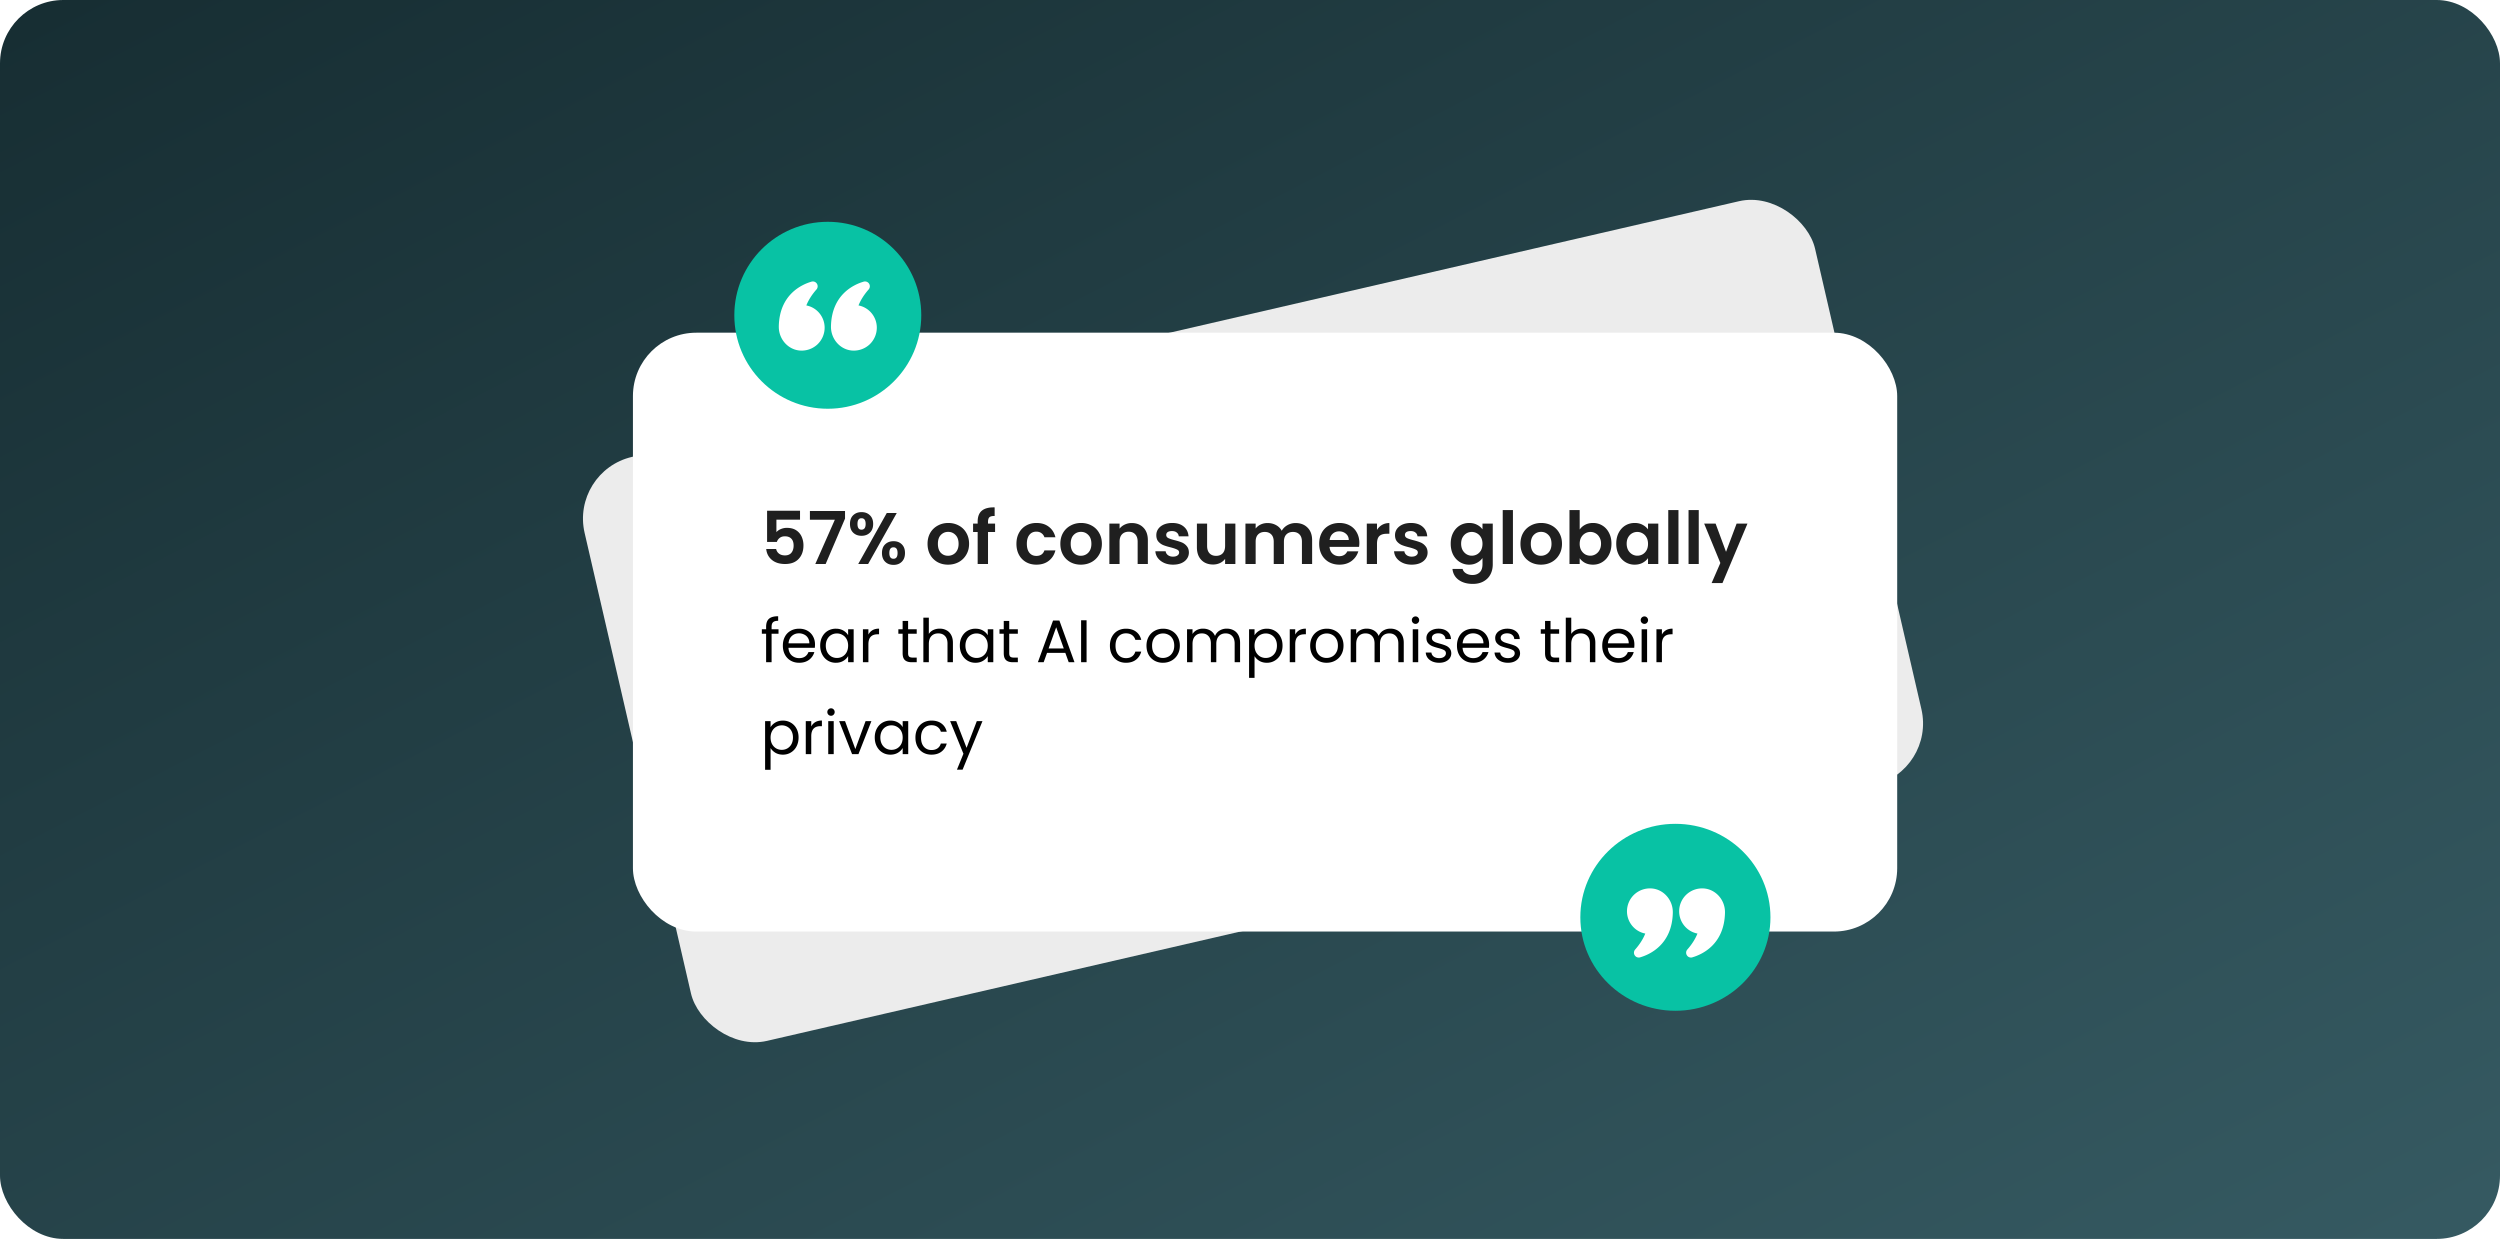<svg xmlns="http://www.w3.org/2000/svg" width="789" height="391" fill="none"><rect width="789" height="391" fill="url(#a)" rx="20"/><rect width="398.555" height="189.165" x="180" y="148.688" fill="#ECECEC" rx="20" transform="rotate(-13.005 180 148.688)"/><g filter="url(#b)"><rect width="399" height="189" x="195.754" y="101" fill="#fff" rx="20"/></g><path fill="#000" d="M245.7 200.013h-2.185V209h-1.729v-8.987h-1.349v-1.425h1.349v-.741q0-1.748.893-2.546.912-.817 2.907-.817v1.444q-1.14 0-1.615.456-.456.437-.456 1.463v.741h2.185zm11.516 3.382q0 .494-.057 1.045h-8.322q.095 1.539 1.045 2.413.969.855 2.337.855 1.12 0 1.862-.513a2.8 2.8 0 0 0 1.064-1.406h1.862a4.52 4.52 0 0 1-1.672 2.451q-1.254.931-3.116.931-1.482 0-2.66-.665a4.73 4.73 0 0 1-1.824-1.881q-.665-1.234-.665-2.85 0-1.615.646-2.831a4.5 4.5 0 0 1 1.805-1.862q1.178-.665 2.698-.665 1.482 0 2.622.646a4.4 4.4 0 0 1 1.748 1.786q.627 1.12.627 2.546m-1.786-.361q0-.988-.437-1.691a2.75 2.75 0 0 0-1.197-1.083 3.6 3.6 0 0 0-1.653-.38q-1.31 0-2.242.836-.912.836-1.045 2.318zm3.422.722q0-1.596.646-2.793.647-1.216 1.767-1.881a4.9 4.9 0 0 1 2.527-.665q1.368 0 2.375.589 1.007.59 1.501 1.482v-1.9h1.748V209h-1.748v-1.938q-.513.912-1.539 1.52-1.007.59-2.356.589-1.388 0-2.508-.684t-1.767-1.919-.646-2.812m8.816.019q0-1.177-.475-2.052a3.27 3.27 0 0 0-1.292-1.33 3.4 3.4 0 0 0-1.767-.475q-.969 0-1.767.456t-1.273 1.33-.475 2.052q0 1.197.475 2.09a3.45 3.45 0 0 0 1.273 1.349 3.5 3.5 0 0 0 1.767.456q.969 0 1.767-.456a3.4 3.4 0 0 0 1.292-1.349q.475-.893.475-2.071m6.399-3.496a3.34 3.34 0 0 1 1.292-1.387q.855-.494 2.071-.494v1.786h-.456q-2.907 0-2.907 3.154V209h-1.729v-10.412h1.729zm12.533-.266v6.137q0 .76.323 1.083.324.304 1.121.304h1.273V209h-1.558q-1.443 0-2.166-.665t-.722-2.185v-6.137h-1.349v-1.425h1.349v-2.622h1.729v2.622h2.717v1.425zm9.98-1.615q1.179 0 2.128.513.951.494 1.482 1.501.551 1.006.551 2.451V209h-1.71v-5.89q0-1.558-.779-2.375-.778-.836-2.128-.836-1.368 0-2.185.855-.798.855-.798 2.489V209h-1.729v-14.06h1.729v5.13a3.4 3.4 0 0 1 1.406-1.235q.912-.437 2.033-.437m6.34 5.358q0-1.596.646-2.793.645-1.216 1.767-1.881a4.9 4.9 0 0 1 2.527-.665q1.367 0 2.375.589 1.006.59 1.501 1.482v-1.9h1.748V209h-1.748v-1.938q-.513.912-1.539 1.52-1.008.59-2.356.589-1.388 0-2.508-.684-1.122-.684-1.767-1.919-.646-1.235-.646-2.812m8.816.019q0-1.177-.475-2.052a3.27 3.27 0 0 0-1.292-1.33 3.4 3.4 0 0 0-1.767-.475q-.969 0-1.767.456a3.3 3.3 0 0 0-1.273 1.33q-.475.875-.475 2.052 0 1.197.475 2.09a3.44 3.44 0 0 0 1.273 1.349 3.5 3.5 0 0 0 1.767.456q.969 0 1.767-.456a3.4 3.4 0 0 0 1.292-1.349q.474-.893.475-2.071m6.778-3.762v6.137q0 .76.323 1.083.324.304 1.121.304h1.273V209h-1.558q-1.443 0-2.166-.665t-.722-2.185v-6.137h-1.349v-1.425h1.349v-2.622h1.729v2.622h2.717v1.425zm17.706 6.042h-5.776L329.38 209h-1.824l4.788-13.167h1.995L339.108 209h-1.824zm-.494-1.406-2.394-6.688-2.394 6.688zm7.197-8.892V209h-1.729v-13.243zm7.367 8.018q0-1.615.646-2.812a4.64 4.64 0 0 1 1.786-1.881q1.159-.665 2.641-.665 1.918 0 3.154.931 1.254.931 1.653 2.584h-1.862a2.66 2.66 0 0 0-1.045-1.501q-.76-.55-1.9-.551-1.482 0-2.394 1.026-.912 1.007-.912 2.869 0 1.881.912 2.907t2.394 1.026q1.14 0 1.9-.532t1.045-1.52h1.862q-.418 1.596-1.672 2.565-1.254.95-3.135.95-1.483 0-2.641-.665a4.64 4.64 0 0 1-1.786-1.881q-.646-1.216-.646-2.85m16.728 5.396q-1.464 0-2.66-.665a4.83 4.83 0 0 1-1.862-1.881q-.665-1.234-.665-2.85 0-1.596.684-2.812a4.76 4.76 0 0 1 1.9-1.881q1.197-.665 2.679-.665t2.679.665a4.67 4.67 0 0 1 1.881 1.862q.702 1.216.703 2.831 0 1.615-.722 2.85a4.9 4.9 0 0 1-1.919 1.881q-1.216.665-2.698.665m0-1.52q.93 0 1.748-.437.816-.437 1.311-1.311.513-.874.513-2.128t-.494-2.128q-.495-.874-1.292-1.292a3.55 3.55 0 0 0-1.729-.437q-.95 0-1.748.437-.78.418-1.254 1.292-.475.874-.475 2.128 0 1.273.456 2.147.474.874 1.254 1.311a3.55 3.55 0 0 0 1.71.418m20.133-9.253q1.216 0 2.166.513.95.494 1.501 1.501t.551 2.451V209h-1.71v-5.89q0-1.558-.779-2.375-.76-.836-2.071-.836-1.349 0-2.147.874-.798.855-.798 2.489V209h-1.71v-5.89q0-1.558-.779-2.375-.76-.836-2.071-.836-1.349 0-2.147.874-.798.855-.798 2.489V209h-1.729v-10.412h1.729v1.501a3.43 3.43 0 0 1 1.368-1.254 4.2 4.2 0 0 1 1.919-.437q1.311 0 2.318.589 1.007.59 1.501 1.729a3.4 3.4 0 0 1 1.444-1.71 4.26 4.26 0 0 1 2.242-.608m8.783 2.109q.513-.892 1.52-1.482 1.026-.608 2.375-.608 1.388 0 2.508.665a4.64 4.64 0 0 1 1.786 1.881q.646 1.197.646 2.793 0 1.577-.646 2.812a4.75 4.75 0 0 1-1.786 1.919q-1.12.684-2.508.684-1.33 0-2.356-.589-1.007-.608-1.539-1.501v6.859h-1.729v-15.352h1.729zm7.068 3.249q0-1.177-.475-2.052a3.26 3.26 0 0 0-1.292-1.33 3.5 3.5 0 0 0-1.767-.456q-.95 0-1.767.475-.798.456-1.292 1.349-.475.874-.475 2.033 0 1.178.475 2.071.495.874 1.292 1.349a3.57 3.57 0 0 0 1.767.456q.969 0 1.767-.456a3.4 3.4 0 0 0 1.292-1.349q.475-.893.475-2.09m5.772-3.477a3.34 3.34 0 0 1 1.292-1.387q.855-.494 2.071-.494v1.786h-.456q-2.907 0-2.907 3.154V209h-1.729v-10.412h1.729zm9.9 8.892q-1.463 0-2.66-.665a4.83 4.83 0 0 1-1.862-1.881q-.665-1.234-.665-2.85 0-1.596.684-2.812a4.77 4.77 0 0 1 1.9-1.881q1.197-.665 2.679-.665t2.679.665a4.67 4.67 0 0 1 1.881 1.862q.703 1.216.703 2.831t-.722 2.85a4.9 4.9 0 0 1-1.919 1.881q-1.216.665-2.698.665m0-1.52q.931 0 1.748-.437.818-.437 1.311-1.311.513-.874.513-2.128t-.494-2.128-1.292-1.292a3.55 3.55 0 0 0-1.729-.437q-.95 0-1.748.437-.779.418-1.254 1.292t-.475 2.128q0 1.273.456 2.147.476.874 1.254 1.311a3.55 3.55 0 0 0 1.71.418m20.133-9.253q1.216 0 2.166.513.95.494 1.501 1.501t.551 2.451V209h-1.71v-5.89q0-1.558-.779-2.375-.76-.836-2.071-.836-1.349 0-2.147.874-.798.855-.798 2.489V209h-1.71v-5.89q0-1.558-.779-2.375-.76-.836-2.071-.836-1.349 0-2.147.874-.798.855-.798 2.489V209h-1.729v-10.412h1.729v1.501a3.43 3.43 0 0 1 1.368-1.254 4.24 4.24 0 0 1 1.919-.437q1.311 0 2.318.589 1.008.59 1.501 1.729a3.4 3.4 0 0 1 1.444-1.71 4.26 4.26 0 0 1 2.242-.608m7.947-1.501q-.494 0-.836-.342a1.14 1.14 0 0 1-.342-.836q0-.494.342-.836t.836-.342q.476 0 .798.342.342.342.342.836t-.342.836a1.05 1.05 0 0 1-.798.342m.836 1.691V209h-1.729v-10.412zm6.633 10.583q-1.196 0-2.147-.399-.95-.418-1.501-1.14a3.1 3.1 0 0 1-.608-1.691h1.786q.077.779.722 1.273.666.494 1.729.494.988 0 1.558-.437t.57-1.102q0-.684-.608-1.007-.607-.342-1.881-.665-1.158-.304-1.9-.608a3.6 3.6 0 0 1-1.254-.931q-.513-.627-.513-1.634 0-.798.475-1.463.476-.665 1.349-1.045.875-.399 1.995-.399 1.73 0 2.793.874 1.065.874 1.14 2.394h-1.729q-.057-.817-.665-1.311-.588-.494-1.596-.494-.93 0-1.482.399-.55.399-.551 1.045 0 .513.323.855.342.323.836.532.513.19 1.406.437 1.122.304 1.824.608.703.285 1.197.874.513.59.532 1.539 0 .855-.475 1.539-.474.684-1.349 1.083-.854.38-1.976.38m15.741-5.776q0 .494-.057 1.045h-8.322q.095 1.539 1.045 2.413.969.855 2.337.855 1.12 0 1.862-.513a2.8 2.8 0 0 0 1.064-1.406h1.862a4.52 4.52 0 0 1-1.672 2.451q-1.254.931-3.116.931-1.482 0-2.66-.665a4.73 4.73 0 0 1-1.824-1.881q-.665-1.234-.665-2.85 0-1.615.646-2.831a4.5 4.5 0 0 1 1.805-1.862q1.178-.665 2.698-.665 1.482 0 2.622.646a4.4 4.4 0 0 1 1.748 1.786q.627 1.12.627 2.546m-1.786-.361q0-.988-.437-1.691a2.75 2.75 0 0 0-1.197-1.083 3.6 3.6 0 0 0-1.653-.38q-1.31 0-2.242.836-.912.836-1.045 2.318zm7.754 6.137q-1.197 0-2.147-.399-.95-.418-1.501-1.14a3.1 3.1 0 0 1-.608-1.691h1.786q.077.779.722 1.273.666.494 1.729.494.988 0 1.558-.437t.57-1.102q0-.684-.608-1.007-.607-.342-1.881-.665-1.159-.304-1.9-.608a3.6 3.6 0 0 1-1.254-.931q-.513-.627-.513-1.634 0-.798.475-1.463.476-.665 1.349-1.045.875-.399 1.995-.399 1.73 0 2.793.874 1.065.874 1.14 2.394h-1.729q-.056-.817-.665-1.311-.588-.494-1.596-.494-.93 0-1.482.399-.55.399-.551 1.045 0 .513.323.855.342.323.836.532.513.19 1.406.437 1.122.304 1.824.608.703.285 1.197.874.513.59.532 1.539 0 .855-.475 1.539-.474.684-1.349 1.083-.855.38-1.976.38m13.415-9.158v6.137q0 .76.323 1.083.324.304 1.121.304h1.273V209h-1.558q-1.443 0-2.166-.665t-.722-2.185v-6.137h-1.349v-1.425h1.349v-2.622h1.729v2.622h2.717v1.425zm9.98-1.615q1.179 0 2.128.513.951.494 1.482 1.501.551 1.006.551 2.451V209h-1.71v-5.89q0-1.558-.779-2.375-.778-.836-2.128-.836-1.368 0-2.185.855-.798.855-.798 2.489V209h-1.729v-14.06h1.729v5.13a3.4 3.4 0 0 1 1.406-1.235q.912-.437 2.033-.437m16.486 4.997q0 .494-.057 1.045h-8.322q.094 1.539 1.045 2.413.969.855 2.337.855 1.12 0 1.862-.513a2.8 2.8 0 0 0 1.064-1.406h1.862a4.52 4.52 0 0 1-1.672 2.451q-1.254.931-3.116.931-1.482 0-2.66-.665a4.73 4.73 0 0 1-1.824-1.881q-.665-1.234-.665-2.85 0-1.615.646-2.831a4.5 4.5 0 0 1 1.805-1.862q1.177-.665 2.698-.665 1.482 0 2.622.646a4.4 4.4 0 0 1 1.748 1.786q.627 1.12.627 2.546m-1.786-.361q0-.988-.437-1.691a2.76 2.76 0 0 0-1.197-1.083 3.6 3.6 0 0 0-1.653-.38q-1.312 0-2.242.836-.912.836-1.045 2.318zm4.961-6.137q-.494 0-.836-.342a1.14 1.14 0 0 1-.342-.836q0-.494.342-.836t.836-.342q.476 0 .798.342.342.342.342.836t-.342.836a1.05 1.05 0 0 1-.798.342m.836 1.691V209h-1.729v-10.412zm4.676 1.691a3.33 3.33 0 0 1 1.292-1.387q.855-.494 2.071-.494v1.786h-.456q-2.907 0-2.907 3.154V209h-1.729v-10.412h1.729zm-281.308 29.228q.513-.892 1.52-1.482 1.026-.608 2.375-.608 1.388 0 2.508.665a4.65 4.65 0 0 1 1.786 1.881q.646 1.197.646 2.793 0 1.577-.646 2.812a4.76 4.76 0 0 1-1.786 1.919q-1.12.684-2.508.684-1.33 0-2.356-.589-1.006-.608-1.539-1.501v6.859h-1.729v-15.352h1.729zm7.068 3.249q0-1.177-.475-2.052a3.27 3.27 0 0 0-1.292-1.33 3.5 3.5 0 0 0-1.767-.456q-.95 0-1.767.475-.798.456-1.292 1.349-.475.874-.475 2.033 0 1.178.475 2.071.494.874 1.292 1.349a3.57 3.57 0 0 0 1.767.456q.969 0 1.767-.456a3.4 3.4 0 0 0 1.292-1.349q.475-.893.475-2.09m5.772-3.477a3.34 3.34 0 0 1 1.292-1.387q.855-.494 2.071-.494v1.786h-.456q-2.907 0-2.907 3.154V238h-1.729v-10.412h1.729zm6.252-3.382q-.494 0-.836-.342a1.14 1.14 0 0 1-.342-.836q0-.494.342-.836.341-.342.836-.342.474 0 .798.342.342.342.342.836t-.342.836a1.06 1.06 0 0 1-.798.342m.836 1.691V238h-1.729v-10.412zm6.823 8.816 3.23-8.816h1.843L270.931 238h-2.014l-4.085-10.412h1.862zm6.128-3.648q0-1.596.646-2.793.646-1.216 1.767-1.881a4.9 4.9 0 0 1 2.527-.665q1.368 0 2.375.589 1.007.59 1.501 1.482v-1.9h1.748V238h-1.748v-1.938q-.513.912-1.539 1.52-1.007.59-2.356.589-1.387 0-2.508-.684t-1.767-1.919-.646-2.812m8.816.019q0-1.177-.475-2.052a3.27 3.27 0 0 0-1.292-1.33 3.4 3.4 0 0 0-1.767-.475q-.969 0-1.767.456t-1.273 1.33-.475 2.052q0 1.197.475 2.09a3.45 3.45 0 0 0 1.273 1.349 3.5 3.5 0 0 0 1.767.456q.969 0 1.767-.456a3.4 3.4 0 0 0 1.292-1.349q.475-.893.475-2.071m4.024 0q0-1.615.646-2.812a4.64 4.64 0 0 1 1.786-1.881q1.158-.665 2.641-.665 1.918 0 3.154.931 1.254.931 1.653 2.584h-1.862a2.66 2.66 0 0 0-1.045-1.501q-.76-.55-1.9-.551-1.482 0-2.394 1.026-.912 1.007-.912 2.869 0 1.881.912 2.907t2.394 1.026q1.14 0 1.9-.532t1.045-1.52h1.862q-.418 1.596-1.672 2.565-1.254.95-3.135.95-1.483 0-2.641-.665a4.64 4.64 0 0 1-1.786-1.881q-.646-1.216-.646-2.85m21.155-5.187-6.27 15.314h-1.786l2.052-5.016-4.199-10.298h1.919l3.268 8.436 3.23-8.436z"/><path fill="#1F1F1F" d="M252.489 164.016h-7.452v3.933q.483-.599 1.38-.966a4.7 4.7 0 0 1 1.909-.391q1.84 0 3.013.805a4.65 4.65 0 0 1 1.702 2.07 6.7 6.7 0 0 1 .529 2.668q0 2.645-1.518 4.255-1.496 1.61-4.278 1.61-2.622 0-4.186-1.311t-1.771-3.427h3.128q.207.92.92 1.472.737.552 1.863.552 1.357 0 2.047-.851t.69-2.254q0-1.426-.713-2.162-.69-.759-2.047-.759-.966 0-1.61.483a2.64 2.64 0 0 0-.92 1.288h-3.082v-9.844h10.396zm14.204-.345L260.575 178h-3.266l6.164-13.961h-7.866v-2.76h11.086zm1.56 1.679q0-1.748 1.012-2.737 1.035-.989 2.645-.989t2.622.989q1.035.989 1.035 2.737 0 1.772-1.035 2.76-1.011.989-2.622.989t-2.645-.989q-1.011-.988-1.012-2.76m14.766-3.45L273.98 178h-3.128l9.016-16.1zm-11.132 1.656q-1.265 0-1.265 1.794 0 1.817 1.265 1.817.621 0 .966-.437.345-.46.345-1.38 0-1.794-1.311-1.794m6.463 10.971q0-1.771 1.012-2.737 1.035-.989 2.645-.989t2.599.989q1.012.966 1.012 2.737t-1.012 2.76q-.988.989-2.599.989-1.632 0-2.645-.989-1.012-.989-1.012-2.76m3.634-1.794q-1.311 0-1.311 1.794 0 1.817 1.311 1.817 1.288 0 1.288-1.817 0-1.794-1.288-1.794m17.213 5.474q-1.84 0-3.312-.805a6.04 6.04 0 0 1-2.323-2.323q-.828-1.495-.828-3.45t.851-3.45a6 6 0 0 1 2.369-2.3q1.495-.828 3.335-.828t3.335.828a5.83 5.83 0 0 1 2.346 2.3q.874 1.495.874 3.45 0 1.954-.897 3.45a6.1 6.1 0 0 1-2.392 2.323q-1.495.805-3.358.805m0-2.806q.874 0 1.633-.414.781-.437 1.242-1.288.46-.85.46-2.07 0-1.817-.966-2.783-.943-.989-2.323-.989t-2.323.989q-.92.966-.92 2.783t.897 2.806q.92.966 2.3.966m14.851-7.498h-2.231V178h-3.266v-10.097h-1.449v-2.645h1.449v-.644q0-2.346 1.334-3.45t4.025-1.035v2.714q-1.173-.023-1.633.391t-.46 1.495v.529h2.231zm6.739 3.726q0-1.978.805-3.45a5.66 5.66 0 0 1 2.231-2.3q1.427-.828 3.266-.828 2.37 0 3.91 1.196 1.565 1.173 2.093 3.312h-3.473q-.276-.828-.943-1.288-.644-.483-1.61-.483-1.38 0-2.185 1.012-.805.988-.805 2.829 0 1.816.805 2.829.805.989 2.185.989 1.956 0 2.553-1.748h3.473q-.528 2.07-2.093 3.289-1.563 1.22-3.91 1.219-1.84 0-3.266-.805a5.86 5.86 0 0 1-2.231-2.3q-.805-1.495-.805-3.473m20.322 6.578q-1.839 0-3.312-.805a6.04 6.04 0 0 1-2.323-2.323q-.828-1.495-.828-3.45t.851-3.45a6 6 0 0 1 2.369-2.3q1.496-.828 3.335-.828 1.84 0 3.335.828a5.83 5.83 0 0 1 2.346 2.3q.874 1.495.874 3.45 0 1.954-.897 3.45a6.1 6.1 0 0 1-2.392 2.323q-1.495.805-3.358.805m0-2.806q.874 0 1.633-.414.783-.437 1.242-1.288.46-.85.46-2.07 0-1.817-.966-2.783-.942-.989-2.323-.989-1.38 0-2.323.989-.92.966-.92 2.783t.897 2.806q.92.966 2.3.966m16.07-10.327q2.277 0 3.68 1.449 1.404 1.427 1.403 4.002V178h-3.22v-7.038q0-1.518-.759-2.323-.759-.828-2.07-.828-1.333 0-2.116.828-.759.805-.759 2.323V178h-3.22v-12.742h3.22v1.587q.645-.828 1.633-1.288a5.1 5.1 0 0 1 2.208-.483m13.021 13.133q-1.563 0-2.806-.552-1.242-.575-1.978-1.541a3.92 3.92 0 0 1-.782-2.139h3.243q.093.736.713 1.219.645.483 1.587.483.92 0 1.426-.368.53-.368.529-.943 0-.621-.644-.92-.621-.322-2.001-.69-1.425-.345-2.346-.713a4.2 4.2 0 0 1-1.564-1.127q-.644-.759-.644-2.047 0-1.058.598-1.932.621-.875 1.748-1.38 1.15-.506 2.691-.506 2.277 0 3.634 1.15 1.357 1.127 1.495 3.059h-3.082q-.069-.76-.644-1.196-.552-.46-1.495-.46-.873 0-1.357.322-.46.323-.46.897 0 .644.644.989.645.322 2.001.667 1.38.345 2.277.713a3.9 3.9 0 0 1 1.541 1.15q.668.76.69 2.024 0 1.104-.621 1.978-.597.875-1.748 1.38-1.127.483-2.645.483m19.687-12.949V178h-3.243v-1.61a4.34 4.34 0 0 1-1.633 1.311 5.1 5.1 0 0 1-2.162.46q-1.496 0-2.645-.621-1.15-.644-1.817-1.863-.644-1.242-.644-2.944v-7.475h3.22v7.015q0 1.518.759 2.346.759.805 2.07.805 1.334 0 2.093-.805.759-.828.759-2.346v-7.015zm19.001-.184q2.346 0 3.772 1.449 1.449 1.427 1.449 4.002V178h-3.22v-7.038q0-1.496-.759-2.277-.759-.805-2.07-.805t-2.093.805q-.759.781-.759 2.277V178h-3.22v-7.038q0-1.496-.759-2.277-.759-.805-2.07-.805-1.335 0-2.116.805-.759.781-.759 2.277V178h-3.22v-12.742h3.22v1.541a4.3 4.3 0 0 1 1.587-1.265 5.06 5.06 0 0 1 2.162-.46q1.495 0 2.668.644a4.36 4.36 0 0 1 1.817 1.794q.621-1.104 1.794-1.771a5.2 5.2 0 0 1 2.576-.667m20.121 6.279q0 .69-.092 1.242h-9.315q.115 1.38.966 2.162.85.782 2.093.782 1.794 0 2.553-1.541h3.473q-.552 1.84-2.116 3.036-1.564 1.173-3.841 1.173-1.84 0-3.312-.805a5.9 5.9 0 0 1-2.277-2.323q-.805-1.495-.805-3.45 0-1.978.805-3.473a5.6 5.6 0 0 1 2.254-2.3q1.45-.805 3.335-.805 1.817 0 3.243.782a5.4 5.4 0 0 1 2.231 2.231q.805 1.426.805 3.289m-3.335-.92q-.023-1.242-.897-1.978-.875-.759-2.139-.759-1.196 0-2.024.736-.805.713-.989 2.001zm8.905-3.197a4.55 4.55 0 0 1 1.61-1.587q1.013-.575 2.3-.575v3.381h-.851q-1.517 0-2.3.713-.759.712-.759 2.484V178h-3.22v-12.742h3.22zm10.955 10.971q-1.563 0-2.806-.552-1.242-.575-1.978-1.541a3.92 3.92 0 0 1-.782-2.139h3.243q.092.736.713 1.219.645.483 1.587.483.92 0 1.426-.368.53-.368.529-.943 0-.621-.644-.92-.621-.322-2.001-.69-1.425-.345-2.346-.713a4.2 4.2 0 0 1-1.564-1.127q-.644-.759-.644-2.047 0-1.058.598-1.932.621-.875 1.748-1.38 1.15-.506 2.691-.506 2.277 0 3.634 1.15 1.357 1.127 1.495 3.059h-3.082q-.068-.76-.644-1.196-.552-.46-1.495-.46-.874 0-1.357.322-.46.323-.46.897 0 .644.644.989.645.322 2.001.667 1.38.345 2.277.713a3.9 3.9 0 0 1 1.541 1.15q.668.76.69 2.024 0 1.104-.621 1.978-.597.875-1.748 1.38-1.127.483-2.645.483m18.129-13.156q1.426 0 2.507.575 1.081.552 1.702 1.449v-1.817h3.243v12.834q0 1.771-.713 3.151-.712 1.402-2.139 2.208-1.426.828-3.45.828-2.714 0-4.462-1.265-1.725-1.264-1.955-3.45h3.197q.253.875 1.081 1.38.851.53 2.047.529 1.403 0 2.277-.851.874-.828.874-2.53v-1.978q-.621.897-1.725 1.495-1.081.598-2.484.598a5.47 5.47 0 0 1-2.944-.828q-1.334-.828-2.116-2.323-.759-1.518-.759-3.473 0-1.932.759-3.427.782-1.495 2.093-2.3 1.333-.805 2.967-.805m4.209 6.578q0-1.173-.46-2.001-.46-.851-1.242-1.288a3.25 3.25 0 0 0-1.679-.46q-.897 0-1.656.437t-1.242 1.288q-.46.828-.46 1.978t.46 2.024q.483.85 1.242 1.311a3.2 3.2 0 0 0 1.656.46 3.4 3.4 0 0 0 1.679-.437 3.35 3.35 0 0 0 1.242-1.288q.46-.85.46-2.024m9.608-10.649V178h-3.22v-17.02zm8.839 17.227q-1.839 0-3.312-.805a6.04 6.04 0 0 1-2.323-2.323q-.828-1.495-.828-3.45t.851-3.45a6 6 0 0 1 2.369-2.3q1.496-.828 3.335-.828 1.84 0 3.335.828a5.83 5.83 0 0 1 2.346 2.3q.874 1.495.874 3.45 0 1.954-.897 3.45a6.1 6.1 0 0 1-2.392 2.323q-1.495.805-3.358.805m0-2.806q.874 0 1.633-.414.783-.437 1.242-1.288.46-.85.46-2.07 0-1.817-.966-2.783-.942-.989-2.323-.989-1.38 0-2.323.989-.92.966-.92 2.783t.897 2.806q.92.966 2.3.966m12.229-8.28q.622-.92 1.702-1.495 1.104-.575 2.507-.575 1.633 0 2.944.805 1.334.805 2.093 2.3.782 1.472.782 3.427t-.782 3.473q-.758 1.495-2.093 2.323-1.31.828-2.944.828-1.425 0-2.507-.552a5 5 0 0 1-1.702-1.472V178h-3.22v-17.02h3.22zm6.739 4.462q0-1.15-.483-1.978-.459-.851-1.242-1.288a3.26 3.26 0 0 0-1.656-.437q-.873 0-1.656.46-.759.437-1.242 1.288-.46.85-.46 2.001t.46 2.001q.483.85 1.242 1.311a3.35 3.35 0 0 0 1.656.437q.897 0 1.656-.46a3.3 3.3 0 0 0 1.242-1.311q.483-.85.483-2.024m4.801 0q0-1.932.759-3.427.782-1.495 2.093-2.3 1.333-.805 2.967-.805 1.426 0 2.484.575 1.082.575 1.725 1.449v-1.817h3.243V178h-3.243v-1.863q-.621.897-1.725 1.495-1.081.575-2.507.575a5.47 5.47 0 0 1-2.944-.828q-1.311-.828-2.093-2.323-.759-1.518-.759-3.473m10.028.046q0-1.173-.46-2.001-.46-.851-1.242-1.288a3.25 3.25 0 0 0-1.679-.46q-.897 0-1.656.437t-1.242 1.288q-.46.828-.46 1.978t.46 2.024q.483.85 1.242 1.311a3.2 3.2 0 0 0 1.656.46 3.4 3.4 0 0 0 1.679-.437 3.35 3.35 0 0 0 1.242-1.288q.46-.85.46-2.024m9.608-10.649V178h-3.22v-17.02zm6.401 0V178h-3.22v-17.02zm15.372 4.278-7.889 18.768h-3.427l2.76-6.348-5.106-12.42h3.611l3.289 8.901 3.335-8.901z"/><circle cx="261.254" cy="99.5" r="29.5" fill="#08C2A4"/><path fill="#fff" d="M270.948 96.399c.68-1.712 1.752-3.403 3.186-5.032a1.52 1.52 0 0 0 .144-1.835A1.5 1.5 0 0 0 273 88.83c-.145 0-.289.01-.434.062-3.031.886-10.114 4.031-10.31 14.115-.072 3.887 2.773 7.228 6.475 7.61a7.31 7.31 0 0 0 5.609-1.825 7.26 7.26 0 0 0 2.382-5.372c0-3.403-2.413-6.383-5.774-7.022M252.274 110.618a7.3 7.3 0 0 0 5.599-1.825 7.26 7.26 0 0 0 2.382-5.372c0-3.403-2.413-6.383-5.774-7.022.68-1.712 1.753-3.403 3.186-5.032a1.52 1.52 0 0 0 .144-1.835 1.49 1.49 0 0 0-1.278-.701c-.145 0-.289.01-.433.062-3.032.886-10.115 4.031-10.311 14.115v.145c0 3.825 2.815 7.083 6.485 7.465"/><ellipse cx="528.754" cy="289.5" fill="#08C2A4" rx="30" ry="29.5"/><path fill="#fff" d="M519.25 294.63c-.681 1.712-1.753 3.403-3.186 5.032a1.52 1.52 0 0 0-.145 1.835c.289.454.763.702 1.279.702.144 0 .288-.011.433-.062 3.031-.887 10.115-4.032 10.311-14.116.072-3.887-2.774-7.228-6.476-7.609a7.31 7.31 0 0 0-5.609 1.825 7.26 7.26 0 0 0-2.381 5.372c0 3.402 2.412 6.382 5.774 7.021M537.923 280.412a7.3 7.3 0 0 0-5.599 1.825 7.26 7.26 0 0 0-2.382 5.372c0 3.402 2.413 6.382 5.774 7.021-.68 1.712-1.752 3.403-3.186 5.032a1.52 1.52 0 0 0-.144 1.835c.289.454.763.702 1.279.702.144 0 .288-.011.433-.062 3.031-.887 10.114-4.032 10.31-14.116v-.144c0-3.826-2.814-7.084-6.485-7.465"/><defs><linearGradient id="a" x1="0" x2="314.929" y1="9.5" y2="619.912" gradientUnits="userSpaceOnUse"><stop stop-color="#172E33"/><stop offset="1" stop-color="#355961"/></linearGradient><filter id="b" width="407" height="197" x="195.754" y="101" color-interpolation-filters="sRGB" filterUnits="userSpaceOnUse"><feFlood flood-opacity="0" result="BackgroundImageFix"/><feColorMatrix in="SourceAlpha" result="hardAlpha" values="0 0 0 0 0 0 0 0 0 0 0 0 0 0 0 0 0 0 127 0"/><feOffset dx="4" dy="4"/><feGaussianBlur stdDeviation="2"/><feComposite in2="hardAlpha" operator="out"/><feColorMatrix values="0 0 0 0 0 0 0 0 0 0 0 0 0 0 0 0 0 0 0.25 0"/><feBlend in2="BackgroundImageFix" result="effect1_dropShadow_20762_618"/><feBlend in="SourceGraphic" in2="effect1_dropShadow_20762_618" result="shape"/></filter></defs></svg>